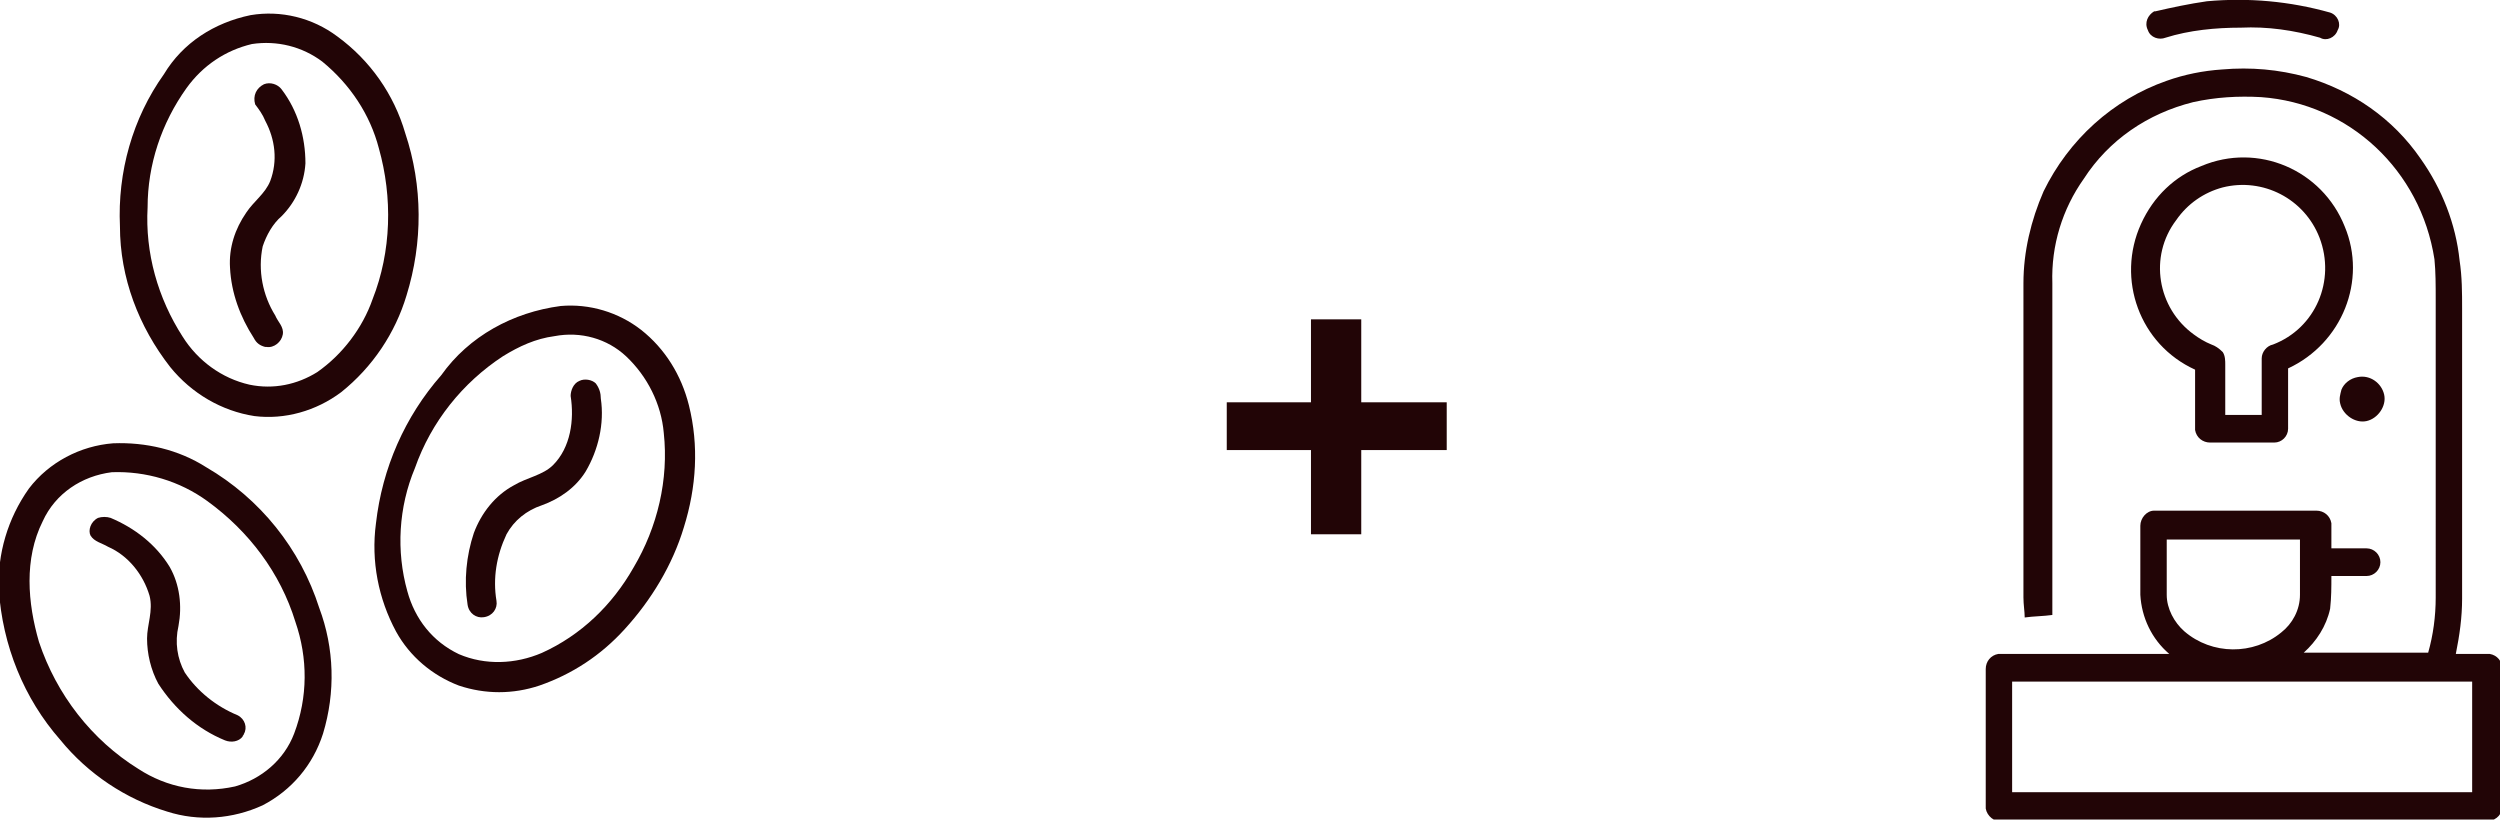 <?xml version="1.0" encoding="utf-8"?>
<!-- Generator: Adobe Illustrator 27.9.0, SVG Export Plug-In . SVG Version: 6.00 Build 0)  -->
<svg version="1.1" id="Calque_1" xmlns="http://www.w3.org/2000/svg" xmlns:xlink="http://www.w3.org/1999/xlink" x="0px" y="0px"
	 viewBox="0 0 198.9 65.2" style="enable-background:new 0 0 198.9 65.2;" xml:space="preserve">
<style type="text/css">
	.st0{enable-background:new    ;}
	.st1{fill:#220506;}
</style>
<g id="café_et_machine" transform="translate(-2.399 -6.993)">
	<g>
		<g class="st0">
			<path class="st1" d="M106.7,49.5v-6.7h-6.7V39h6.7v-6.6h4V39h6.8v3.8h-6.8v6.7H106.7z"/>
		</g>
	</g>
	<g id="MachineCafe" transform="translate(160.284 6.993)">
		<path id="Tracé_745" class="st1" d="M17.7,0.1C21-0.2,24.3,0.1,27.5,1c0.6,0.2,0.9,0.9,0.6,1.4c-0.2,0.6-0.9,0.9-1.4,0.6l0,0
			c-2.1-0.6-4.2-0.9-6.3-0.8c-2,0-4.1,0.2-6,0.8c-0.5,0.2-1.2,0-1.4-0.6c-0.3-0.6,0-1.2,0.5-1.5c0,0,0.1,0,0.1,0
			C14.9,0.6,16.3,0.3,17.7,0.1z"/>
		<g id="Groupe_122" transform="translate(0 5.527)">
			<path id="Tracé_746" class="st1" d="M14.5,0.9c1.4-0.5,2.9-0.8,4.4-0.9c2.3-0.2,4.5,0,6.7,0.6c3.7,1.1,6.9,3.3,9.1,6.5
				c1.7,2.4,2.8,5.2,3.1,8.1C38,16.5,38,17.8,38,19v23.1c0,1.5-0.2,2.9-0.5,4.4c0.9,0,1.8,0,2.7,0c0.6,0.1,1,0.6,1,1.2v10.9
				c0,0.6-0.4,1.1-1.1,1.2c0,0,0,0-0.1,0c-12.9,0-25.8,0-38.6,0c-0.6,0.1-1.2-0.4-1.3-1c0-0.1,0-0.1,0-0.2V47.7c0-0.6,0.4-1.1,1-1.2
				c0,0,0.1,0,0.1,0h13.5c-1.4-1.2-2.2-2.9-2.3-4.7c0-1.8,0-3.6,0-5.5c0-0.6,0.5-1.2,1.1-1.2c0,0,0.1,0,0.1,0h12.8
				c0.6,0,1.1,0.4,1.2,1c0,0.7,0,1.3,0,2c0.9,0,1.9,0,2.8,0c0.6,0,1.1,0.5,1.1,1.1s-0.5,1.1-1.1,1.1l0,0c-0.9,0-1.8,0-2.8,0
				c0,0.9,0,1.7-0.1,2.6c-0.3,1.4-1.1,2.6-2.1,3.5c3.3,0,6.6,0,9.9,0c0.4-1.4,0.6-2.9,0.6-4.4V18.3c0-1.1,0-2.2-0.1-3.2
				C34.7,8,29,2.7,22,2.2c-1.8-0.1-3.6,0-5.4,0.4c-3.6,0.9-6.7,3-8.7,6.1c-1.7,2.4-2.6,5.3-2.5,8.3v20.9c0,1.8,0,3.7,0,5.5
				c-0.7,0.1-1.5,0.1-2.2,0.2c0-0.5-0.1-1-0.1-1.6V17c0-2.5,0.6-5,1.6-7.3C6.7,5.6,10.2,2.4,14.5,0.9z M14.5,37.4v4.4
				c0,1.1,0.6,2.2,1.4,2.9c2.2,1.9,5.5,1.9,7.7,0.1c0.9-0.7,1.5-1.8,1.5-3c0-1.5,0-2.9,0-4.4C21.7,37.4,18.1,37.4,14.5,37.4z
				 M2.2,48.7v8.8h36.6v-8.8C26.7,48.7,14.4,48.7,2.2,48.7z"/>
		</g>
		<g id="Groupe_123" transform="translate(11.756 12.51)">
			<path id="Tracé_747" class="st1" d="M5.5,0.7C10-1.2,15.1,1,16.9,5.5c1.8,4.3-0.2,9.3-4.5,11.3c0,1.6,0,3.2,0,4.8
				c0,0.6-0.5,1.1-1.1,1.1c0,0,0,0-0.1,0h-5c-0.6,0-1.1-0.4-1.2-1c0,0,0,0,0,0c0-1.6,0-3.2,0-4.8c-4.4-2-6.3-7.2-4.3-11.6
				C1.7,3.1,3.4,1.5,5.5,0.7L5.5,0.7z M7.2,2.4C5.7,2.8,4.4,3.7,3.5,5C1.3,7.9,2,12,4.9,14.1c0.4,0.3,0.9,0.6,1.4,0.8
				c0.3,0.1,0.6,0.3,0.9,0.6c0.2,0.3,0.2,0.7,0.2,1c0,1.3,0,2.7,0,4h2.9c0-1.5,0-3,0-4.5c0-0.5,0.4-1,0.9-1.1c3.4-1.3,5-5.1,3.7-8.5
				C13.7,3.3,10.4,1.6,7.2,2.4L7.2,2.4z"/>
		</g>
		<path id="Tracé_748" class="st1" d="M29.7,30c1-0.2,1.9,0.5,2.1,1.4s-0.5,1.9-1.4,2.1s-1.9-0.5-2.1-1.4c-0.1-0.4,0-0.7,0.1-1.1
			C28.6,30.5,29.1,30.1,29.7,30z"/>
	</g>
	<g id="CafeGrains" transform="translate(2.399 8.096)">
		<g id="Groupe_114" transform="translate(9.443)">
			<path id="Tracé_721" class="st1" d="M10.5,0.1c2.4-0.4,4.9,0.2,6.9,1.7c2.6,1.9,4.5,4.6,5.4,7.7c1.4,4.2,1.4,8.7,0.1,12.9
				c-0.9,3-2.7,5.7-5.2,7.7c-2,1.5-4.5,2.2-6.9,1.9c-2.6-0.4-5-1.8-6.7-3.9c-2.5-3.2-4-7.1-4-11.2c-0.2-4.3,1-8.6,3.5-12.1
				C5.1,2.3,7.6,0.7,10.5,0.1z M10.6,2.4C8.5,2.9,6.7,4.1,5.4,5.9c-2,2.8-3.1,6.1-3.1,9.5C2.1,19,3.1,22.6,5.1,25.7
				c1.2,1.9,3.1,3.3,5.3,3.8c1.9,0.4,3.8,0,5.4-1c2-1.4,3.6-3.5,4.4-5.8c1.5-3.8,1.6-8.1,0.5-12c-0.7-2.7-2.3-5.1-4.5-6.9
				C14.6,2.6,12.6,2.1,10.6,2.4L10.6,2.4z"/>
		</g>
		<path id="Tracé_722" class="st1" d="M21,5.6c0.5-0.2,1.1,0,1.4,0.4c1.3,1.7,1.9,3.8,1.9,5.9c-0.1,1.6-0.8,3.1-1.9,4.2
			c-0.7,0.6-1.2,1.5-1.5,2.4c-0.4,1.9,0,3.9,1,5.5c0.2,0.5,0.7,0.9,0.6,1.5c-0.1,0.6-0.7,1.1-1.3,1c0,0,0,0-0.1,0
			c-0.4-0.1-0.7-0.3-0.9-0.7c-1.1-1.7-1.8-3.6-1.9-5.6c-0.1-1.6,0.4-3.1,1.3-4.4c0.6-0.9,1.5-1.5,1.9-2.5c0.6-1.6,0.4-3.3-0.4-4.8
			c-0.2-0.5-0.5-0.9-0.8-1.3C20.1,6.5,20.4,5.9,21,5.6z"/>
		<g id="Groupe_115" transform="translate(29.61 23.242)">
			<path id="Tracé_723" class="st1" d="M15,0c2.3-0.2,4.6,0.5,6.4,1.9c1.9,1.5,3.2,3.6,3.8,6c0.8,3.2,0.6,6.5-0.4,9.7
				c-0.9,3-2.6,5.8-4.7,8.1c-1.9,2.1-4.2,3.6-6.8,4.5c-2.1,0.7-4.3,0.7-6.4,0c-2.1-0.8-3.9-2.3-5-4.3c-1.4-2.6-2-5.6-1.6-8.6
				c0.5-4.4,2.3-8.5,5.2-11.8C7.7,2.4,11.2,0.5,15,0z M14.5,2.4C13,2.6,11.7,3.2,10.4,4c-3.2,2.1-5.7,5.2-7,8.9
				c-1.3,3.1-1.5,6.6-0.6,9.8c0.6,2.2,2,4,4.1,5c2.1,0.9,4.5,0.8,6.6-0.1c3.1-1.4,5.6-3.8,7.3-6.8c1.9-3.2,2.8-7,2.4-10.7
				c-0.2-2.3-1.3-4.5-3-6.1C18.7,2.6,16.6,2,14.5,2.4L14.5,2.4z"/>
		</g>
		<path id="Tracé_724" class="st1" d="M46.1,29.2c0.4-0.2,1-0.1,1.3,0.2c0.3,0.4,0.4,0.8,0.4,1.2c0.3,2-0.2,4.1-1.2,5.8
			c-0.8,1.3-2.1,2.2-3.5,2.7c-1.2,0.4-2.2,1.2-2.8,2.3c-0.8,1.7-1.1,3.5-0.8,5.3c0.1,0.6-0.3,1.2-1,1.3c-0.6,0.1-1.2-0.3-1.3-1l0,0
			c-0.3-1.9-0.1-3.9,0.5-5.7c0.6-1.6,1.7-3,3.2-3.8c1-0.6,2.3-0.8,3.1-1.6c1.4-1.4,1.7-3.6,1.4-5.5C45.4,30,45.6,29.4,46.1,29.2z"/>
		<g id="Groupe_116" transform="translate(0 34.166)">
			<path id="Tracé_725" class="st1" d="M9,0c2.6-0.1,5.2,0.5,7.4,1.9c4.3,2.5,7.5,6.5,9,11.2c1.2,3.2,1.3,6.7,0.3,10
				c-0.8,2.5-2.5,4.5-4.8,5.7c-2.4,1.1-5.1,1.3-7.6,0.5c-3.3-1-6.3-3-8.5-5.7c-2.9-3.3-4.6-7.5-4.9-12C-0.2,8.8,0.6,6,2.3,3.6
				C3.9,1.5,6.4,0.2,9,0z M8.9,2.3C6.5,2.6,4.4,4,3.4,6.2c-1.5,3-1.2,6.5-0.3,9.6C4.5,20,7.3,23.6,11,25.9c2.3,1.5,5,2,7.7,1.4
				c2.1-0.6,3.9-2.1,4.7-4.2c1.1-2.9,1.1-6,0.1-8.9c-1.2-3.9-3.7-7.2-7-9.6C14.3,3,11.6,2.2,8.9,2.3L8.9,2.3z"/>
		</g>
		<path id="Tracé_726" class="st1" d="M7.8,40.1c0.3-0.1,0.7-0.1,1,0c1.9,0.8,3.6,2.1,4.7,3.9c0.8,1.4,1,3.1,0.7,4.7
			c-0.3,1.3-0.1,2.6,0.5,3.7c1,1.5,2.5,2.7,4.2,3.4c0.6,0.3,0.8,1,0.5,1.5c0,0.1-0.1,0.1-0.1,0.2c-0.3,0.4-0.9,0.5-1.4,0.3
			c-2.2-0.9-4-2.5-5.3-4.5c-0.6-1.1-0.9-2.4-0.9-3.6c0-1.1,0.5-2.2,0.2-3.4c-0.5-1.7-1.7-3.2-3.3-3.9c-0.5-0.3-1.1-0.4-1.4-0.9
			C7,41.1,7.2,40.4,7.8,40.1C7.8,40.1,7.8,40.1,7.8,40.1z"/>
	</g>
</g>
</svg>
